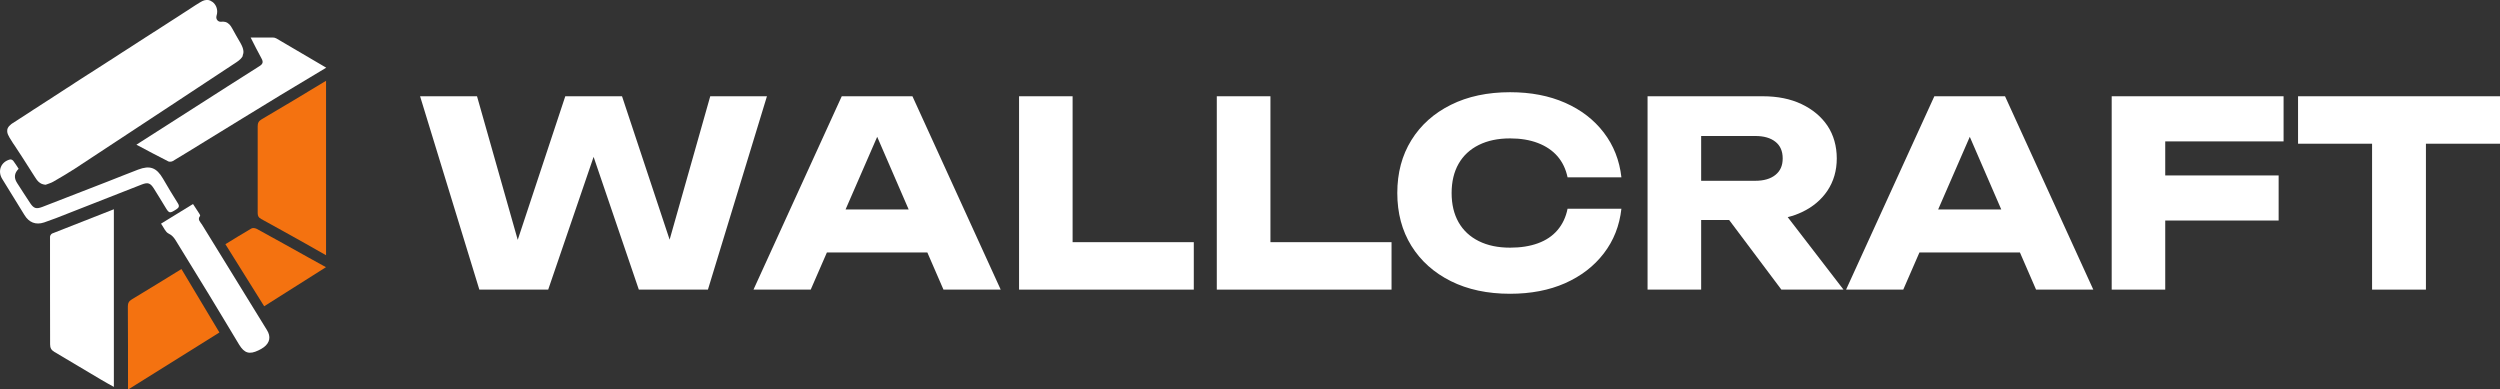 <?xml version="1.0" encoding="UTF-8"?> <svg xmlns="http://www.w3.org/2000/svg" width="244" height="38" viewBox="0 0 244 38" fill="none"><rect x="0" y="0" width="244" height="38" fill="#333333" stroke="none"/><path d="M11.113 20.431V37.76C10.655 37.504 10.246 37.288 9.853 37.048C8.335 36.145 6.825 35.241 5.308 34.346C5.011 34.17 4.89 33.97 4.89 33.61C4.89 30.107 4.874 26.605 4.882 23.102C4.882 22.998 4.995 22.83 5.091 22.79C7.082 21.999 9.082 21.223 11.113 20.423V20.431Z" fill="white"></path><path d="M31.822 7.893V24.91C31.115 24.51 30.449 24.126 29.774 23.75C28.353 22.958 26.932 22.159 25.494 21.375C25.237 21.239 25.149 21.079 25.149 20.791C25.157 17.977 25.157 15.162 25.149 12.355C25.149 12.019 25.221 11.827 25.55 11.635C27.582 10.452 29.59 9.228 31.597 8.021C31.653 7.989 31.717 7.949 31.814 7.893H31.822Z" fill="#F47210"></path><path d="M24.451 3.662C25.221 3.662 25.928 3.662 26.635 3.662C26.747 3.662 26.875 3.694 26.972 3.75C28.578 4.686 30.184 5.638 31.838 6.605C30.32 7.517 28.827 8.404 27.341 9.308C24.892 10.796 22.459 12.299 20.018 13.794C18.966 14.442 17.922 15.09 16.863 15.721C16.75 15.785 16.541 15.809 16.429 15.753C15.393 15.234 14.373 14.682 13.313 14.122C15.297 12.851 17.232 11.619 19.167 10.38C21.223 9.068 23.27 7.749 25.326 6.453C25.663 6.245 25.711 6.045 25.526 5.71C25.165 5.062 24.836 4.39 24.467 3.67L24.451 3.662Z" fill="white"></path><path d="M17.706 26.253C18.95 28.332 20.171 30.371 21.415 32.45C18.444 34.306 15.505 36.145 12.494 38.024C12.494 37.816 12.494 37.648 12.494 37.488C12.494 34.969 12.494 32.442 12.478 29.923C12.478 29.596 12.567 29.396 12.864 29.22C14.478 28.252 16.067 27.269 17.706 26.261V26.253Z" fill="#F47210"></path><path d="M21.993 23.838C22.861 23.31 23.696 22.782 24.547 22.295C24.675 22.223 24.924 22.263 25.069 22.343C26.755 23.262 28.441 24.206 30.119 25.141C30.674 25.445 31.22 25.757 31.814 26.077C29.806 27.34 27.823 28.604 25.783 29.891C24.515 27.86 23.27 25.877 22.001 23.838H21.993Z" fill="#F47210"></path><path d="M23.704 5.446C23.599 5.662 23.398 5.862 23.085 6.069C20.941 7.493 18.79 8.9 16.646 10.316C13.53 12.371 10.415 14.426 7.291 16.473C6.6 16.921 5.886 17.337 5.179 17.744C4.954 17.872 4.697 17.936 4.456 18.032C4.392 18.032 4.336 18.024 4.28 18.008C4.135 17.984 4.015 17.928 3.91 17.857C3.798 17.785 3.694 17.681 3.605 17.569C3.565 17.521 3.533 17.473 3.501 17.417C3.461 17.361 3.429 17.305 3.389 17.249C3.292 17.105 3.204 16.961 3.107 16.809C3.035 16.697 2.971 16.593 2.899 16.481C2.802 16.337 2.714 16.193 2.618 16.041C2.545 15.929 2.481 15.825 2.409 15.713C2.313 15.569 2.224 15.418 2.128 15.274C2.056 15.17 1.991 15.058 1.919 14.954C1.823 14.81 1.726 14.658 1.63 14.514C1.63 14.514 1.622 14.498 1.614 14.49C1.55 14.386 1.485 14.29 1.421 14.194C1.317 14.05 1.22 13.906 1.132 13.754C1.06 13.65 0.996 13.538 0.931 13.434C0.931 13.434 0.931 13.426 0.923 13.418C0.803 13.218 0.731 13.043 0.707 12.875C0.691 12.731 0.707 12.603 0.771 12.483C0.835 12.355 0.947 12.235 1.1 12.115L1.188 12.051C1.188 12.051 1.229 12.019 1.253 12.011C1.429 11.899 1.598 11.787 1.775 11.675C1.807 11.651 1.839 11.635 1.871 11.611C2.064 11.483 2.264 11.355 2.457 11.235C2.489 11.211 2.521 11.195 2.553 11.171C2.746 11.043 2.939 10.923 3.132 10.796C3.164 10.771 3.204 10.748 3.236 10.723C3.429 10.604 3.621 10.476 3.814 10.356C3.854 10.332 3.886 10.308 3.918 10.284C4.111 10.164 4.296 10.044 4.489 9.916C4.529 9.892 4.561 9.868 4.601 9.844C4.786 9.724 4.978 9.604 5.163 9.484C5.203 9.46 5.243 9.428 5.276 9.404C5.46 9.284 5.653 9.164 5.838 9.044C5.878 9.02 5.918 8.988 5.958 8.964C6.143 8.844 6.327 8.724 6.512 8.604C6.552 8.58 6.6 8.548 6.641 8.524C6.825 8.404 7.01 8.285 7.195 8.165C7.235 8.141 7.283 8.109 7.323 8.077C7.5 7.965 7.684 7.845 7.869 7.725C7.917 7.701 7.957 7.669 8.006 7.637C8.182 7.525 8.367 7.405 8.552 7.285C8.6 7.253 8.648 7.221 8.696 7.197C8.873 7.085 9.049 6.965 9.234 6.853C9.282 6.821 9.331 6.789 9.379 6.757C9.555 6.645 9.732 6.533 9.917 6.413C9.965 6.381 10.021 6.349 10.069 6.317C10.246 6.205 10.422 6.093 10.599 5.973C10.647 5.941 10.704 5.91 10.752 5.878C10.928 5.766 11.097 5.654 11.274 5.542C11.33 5.51 11.378 5.47 11.434 5.438C11.603 5.326 11.78 5.214 11.948 5.102C12.004 5.07 12.061 5.03 12.117 4.998C12.213 4.934 12.309 4.878 12.398 4.814C12.478 4.766 12.55 4.71 12.631 4.67C12.687 4.63 12.743 4.598 12.799 4.558C12.96 4.454 13.12 4.35 13.281 4.246C13.361 4.198 13.442 4.142 13.514 4.094C13.642 4.006 13.771 3.926 13.899 3.846H13.907C14.02 3.766 14.14 3.694 14.253 3.614H14.261C14.349 3.55 14.437 3.495 14.534 3.439C14.534 3.439 14.542 3.431 14.558 3.423C14.694 3.335 14.831 3.255 14.967 3.159C15.048 3.111 15.128 3.055 15.2 3.015C15.353 2.919 15.505 2.823 15.658 2.719C15.73 2.671 15.802 2.623 15.867 2.583C16.027 2.479 16.18 2.383 16.34 2.279C16.413 2.231 16.477 2.191 16.549 2.143C16.71 2.039 16.87 1.935 17.023 1.839C17.095 1.799 17.16 1.751 17.224 1.711C17.384 1.607 17.545 1.503 17.706 1.399C17.77 1.359 17.834 1.311 17.898 1.271C18.059 1.168 18.219 1.064 18.388 0.96C18.452 0.92 18.517 0.872 18.581 0.832C18.701 0.752 18.822 0.68 18.934 0.6C18.982 0.576 19.022 0.544 19.07 0.512C19.135 0.472 19.199 0.432 19.263 0.392C19.352 0.336 19.44 0.28 19.536 0.224C19.608 0.176 19.681 0.136 19.753 0.104C19.873 0.048 20.002 0.008 20.122 0C20.187 0 20.251 0 20.315 0C20.46 0.024 20.604 0.088 20.757 0.2C21.054 0.44 21.206 0.784 21.198 1.16C21.198 1.279 21.174 1.407 21.134 1.535C21.134 1.535 21.134 1.543 21.134 1.551C21.054 1.807 21.206 2.079 21.471 2.119C21.512 2.119 21.552 2.127 21.6 2.119C21.744 2.103 21.881 2.119 21.993 2.143C22.299 2.231 22.499 2.463 22.668 2.783C22.917 3.263 23.206 3.726 23.471 4.198C23.631 4.486 23.728 4.726 23.752 4.942C23.776 5.11 23.752 5.262 23.68 5.406L23.704 5.446Z" fill="white"></path><path d="M15.714 21.831C16.806 21.159 17.802 20.543 18.838 19.912C19.055 20.247 19.263 20.559 19.464 20.871C19.504 20.927 19.552 21.039 19.528 21.071C19.239 21.431 19.56 21.671 19.713 21.919C21.825 25.357 23.936 28.788 26.056 32.218C26.45 32.85 26.345 33.434 25.759 33.882C25.599 34.002 25.414 34.106 25.229 34.194C24.346 34.617 23.856 34.481 23.342 33.642C22.355 32.011 21.383 30.371 20.387 28.74C19.311 26.973 18.227 25.213 17.143 23.454C16.967 23.174 16.782 22.95 16.445 22.79C16.14 22.639 15.979 22.191 15.714 21.823V21.831Z" fill="white"></path><path d="M1.823 16.473C1.395 16.889 1.341 17.347 1.662 17.849C2.096 18.512 2.513 19.184 2.955 19.84C3.3 20.351 3.541 20.415 4.119 20.2C6.231 19.384 8.335 18.56 10.447 17.744C11.458 17.353 12.462 16.937 13.482 16.553C14.638 16.113 15.281 16.361 15.907 17.433C16.373 18.248 16.862 19.048 17.36 19.84C17.537 20.119 17.465 20.271 17.2 20.439C16.557 20.847 16.509 20.847 16.124 20.2C15.754 19.6 15.393 18.992 15.016 18.4C14.67 17.857 14.437 17.776 13.835 18.008C11.426 18.952 9.025 19.904 6.617 20.839C5.854 21.143 5.091 21.447 4.304 21.711C3.485 21.983 2.826 21.711 2.385 20.983C1.662 19.808 0.94 18.632 0.217 17.465C-0.265 16.689 0.088 15.785 0.988 15.561C1.076 15.537 1.237 15.617 1.301 15.705C1.486 15.945 1.646 16.209 1.823 16.481V16.473Z" fill="white"></path><path d="M74.854 9.395L69.093 28.267H62.35L57.936 15.311L53.504 28.267H46.784L41 9.395H46.557L50.531 23.41L55.172 9.395H60.71L65.355 23.391L69.32 9.395H74.854Z" fill="white"></path><path d="M89.054 9.395H82.155L73.54 28.267H79.126L80.704 24.643H90.509L92.083 28.267H97.669L89.054 9.395ZM82.528 20.441L85.614 13.353L88.685 20.441H82.523H82.528Z" fill="white"></path><path d="M116.514 23.636V28.267H99.46V9.395H104.686V23.636H116.514Z" fill="white"></path><path d="M135.814 23.636V28.267H118.759V9.395H123.995V23.636H135.814Z" fill="white"></path><path d="M158.25 20.365C158.066 22.026 157.494 23.481 156.53 24.733C155.571 25.984 154.309 26.949 152.754 27.641C151.195 28.328 149.409 28.672 147.386 28.672C145.179 28.672 143.251 28.262 141.602 27.439C139.953 26.615 138.668 25.467 137.751 23.994C136.834 22.516 136.376 20.798 136.376 18.836C136.376 16.873 136.834 15.156 137.751 13.678C138.668 12.2 139.953 11.052 141.602 10.233C143.251 9.409 145.179 9 147.386 9C149.409 9 151.195 9.344 152.754 10.031C154.314 10.718 155.571 11.687 156.53 12.939C157.489 14.191 158.061 15.645 158.25 17.306H152.995C152.825 16.502 152.499 15.819 152.012 15.254C151.526 14.694 150.888 14.261 150.103 13.96C149.319 13.659 148.416 13.508 147.386 13.508C146.209 13.508 145.189 13.72 144.329 14.149C143.469 14.577 142.812 15.188 142.358 15.984C141.905 16.779 141.678 17.735 141.678 18.84C141.678 19.946 141.905 20.902 142.358 21.697C142.812 22.492 143.469 23.104 144.329 23.532C145.189 23.961 146.205 24.172 147.386 24.172C148.412 24.172 149.319 24.031 150.103 23.744C150.888 23.457 151.521 23.034 152.012 22.459C152.499 21.89 152.83 21.194 152.995 20.37H158.25V20.365Z" fill="white"></path><path d="M174.477 21.194C174.96 21.076 175.408 20.916 175.834 20.718C176.911 20.215 177.757 19.509 178.362 18.605C178.962 17.702 179.269 16.652 179.269 15.461C179.269 14.271 178.962 13.174 178.362 12.275C177.757 11.381 176.911 10.675 175.834 10.162C174.756 9.649 173.495 9.395 172.044 9.395H160.802V28.267H166.033V21.471H168.764L173.863 28.267H179.926L174.477 21.189V21.194ZM166.033 13.273H171.311C172.157 13.273 172.809 13.461 173.282 13.838C173.759 14.214 173.991 14.756 173.991 15.461C173.991 16.167 173.759 16.685 173.282 17.071C172.809 17.452 172.157 17.645 171.311 17.645H166.033V13.268V13.273Z" fill="white"></path><path d="M195.691 9.395H188.792L180.177 28.267H185.758L187.336 24.643H197.146L198.72 28.267H204.306L195.691 9.395ZM189.165 20.441L192.251 13.353L195.322 20.441H189.16H189.165Z" fill="white"></path><path d="M211.327 13.8V17.123H222.395V21.523H211.327V28.267H206.101V9.395H222.877V13.8H211.327Z" fill="white"></path><path d="M244 9.395V14.026H236.77V28.267H231.515V14.026H224.29V9.395H244Z" fill="white"></path></svg> 